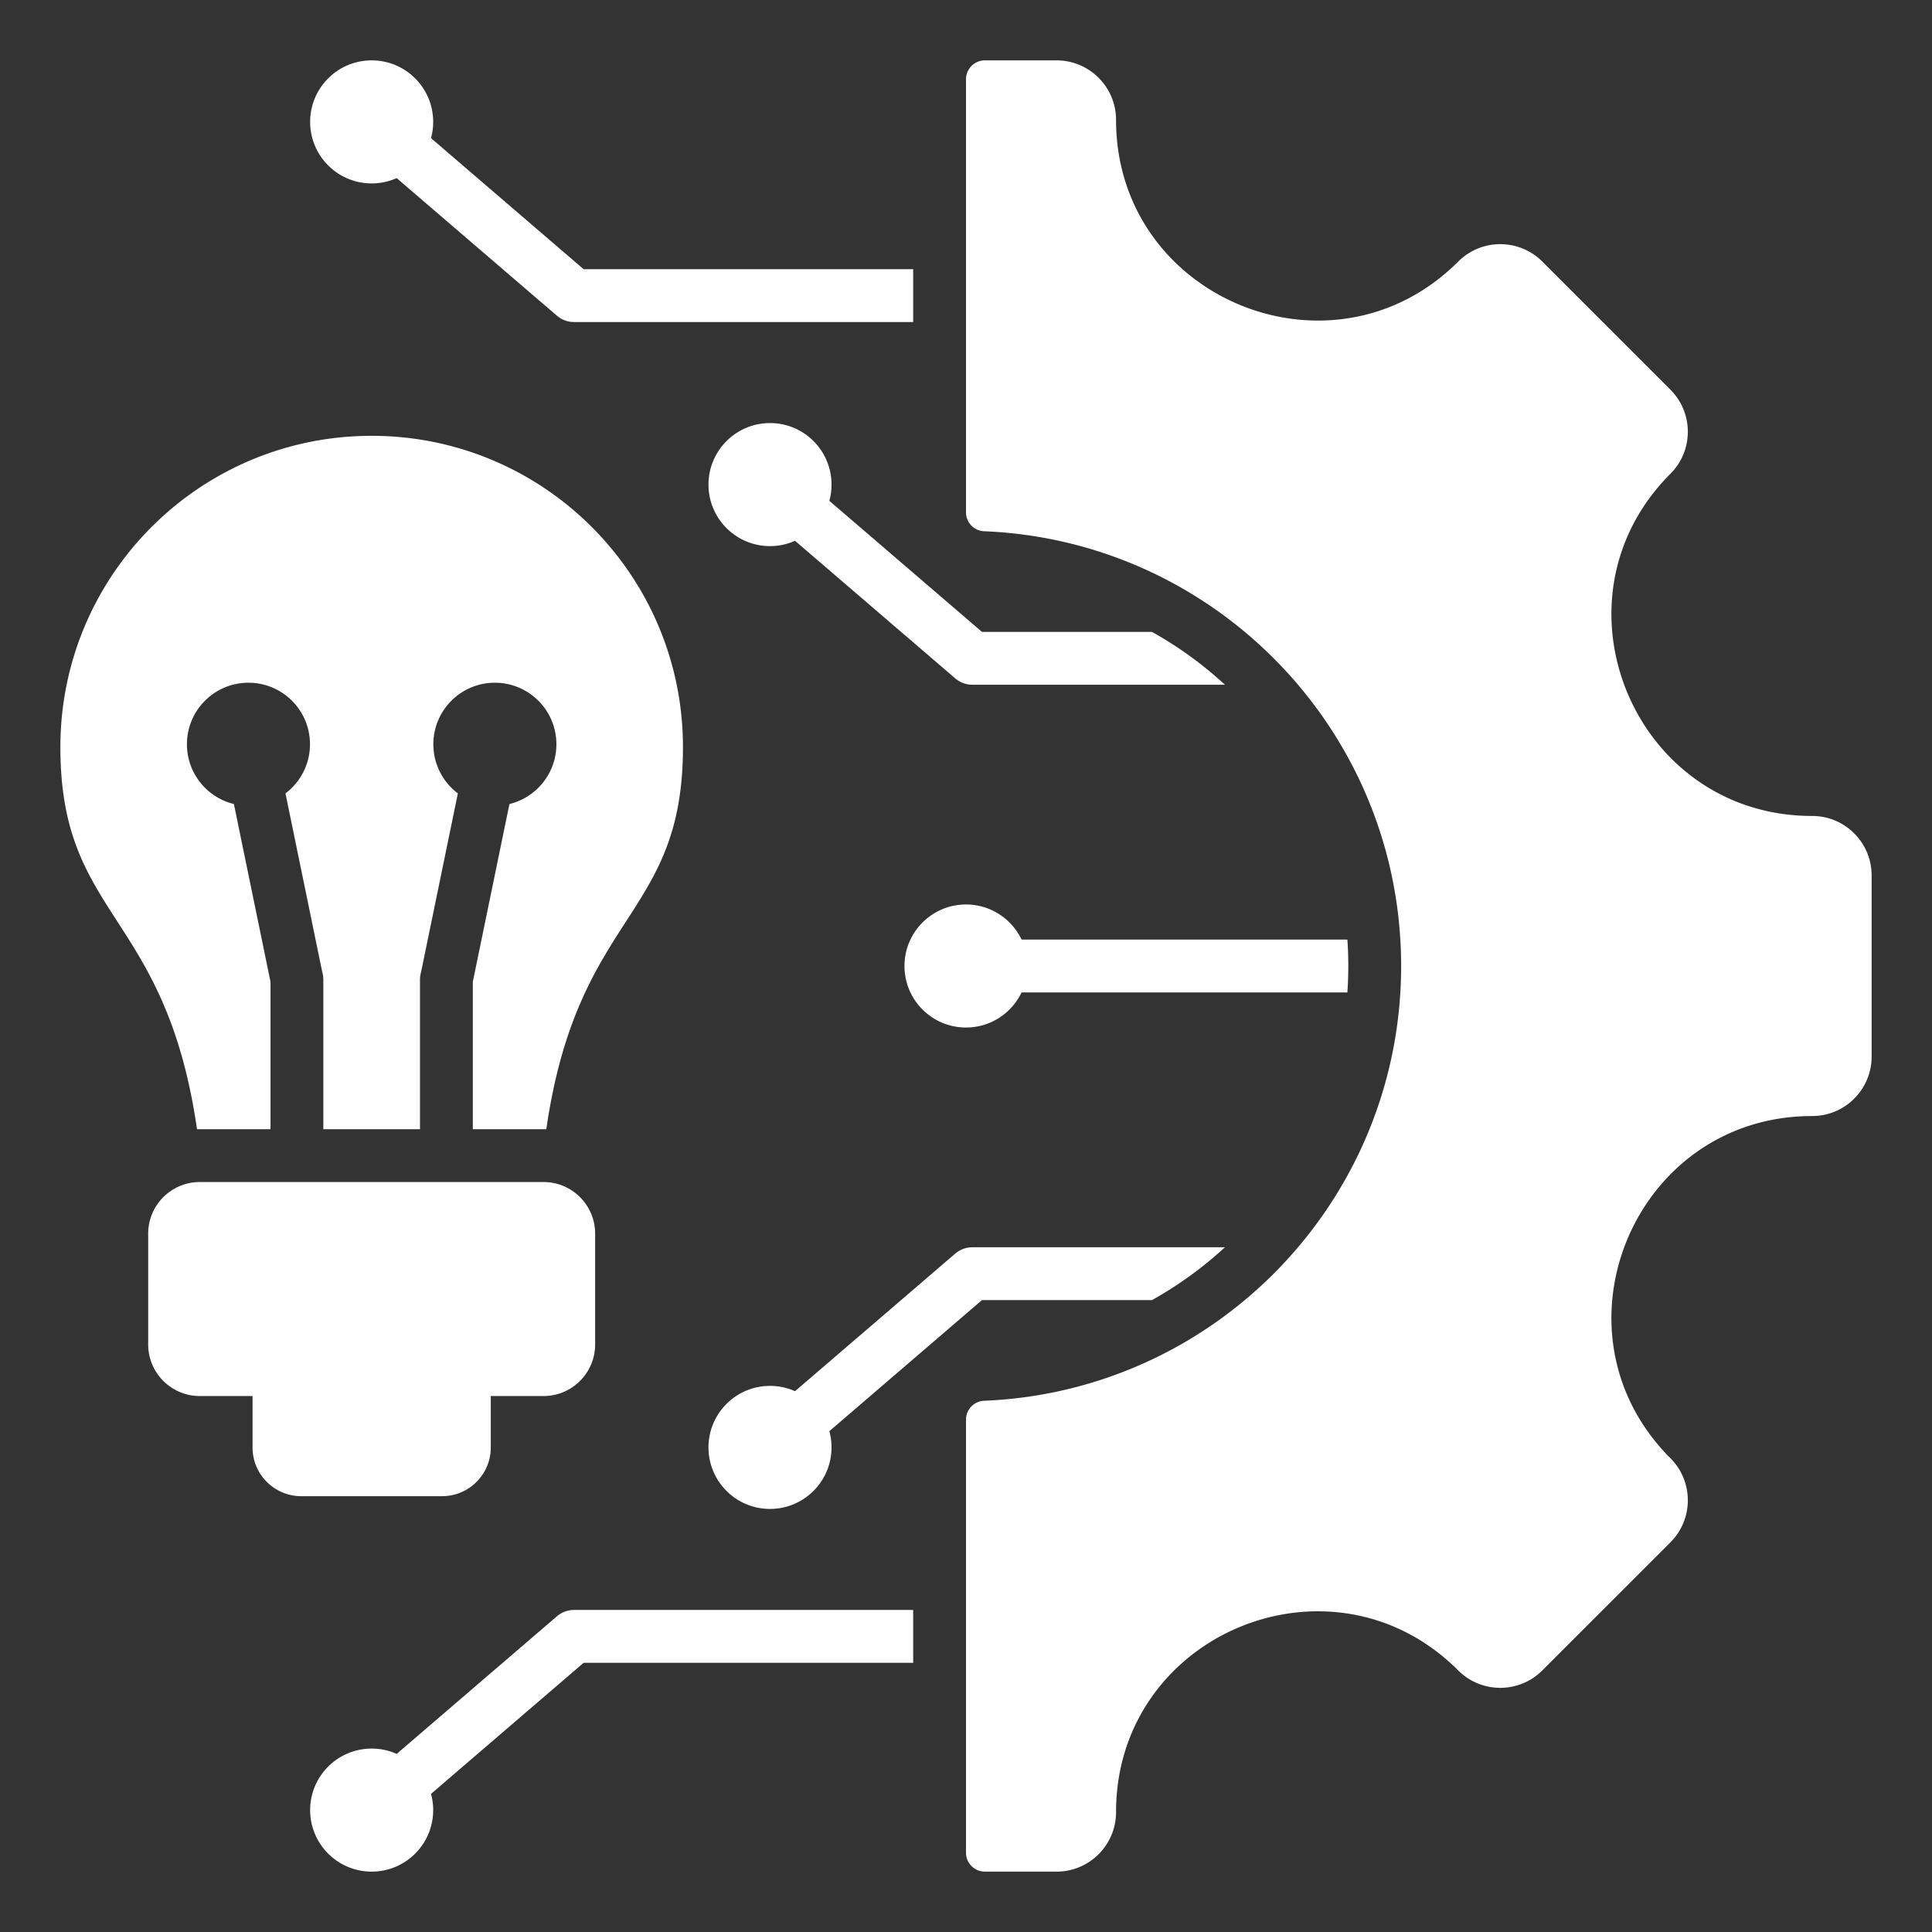 <svg xml:space="preserve" style="enable-background:new 0 0 512 512" viewBox="0 0 512 512" y="0" x="0" height="512" width="512" xmlns:xlink="http://www.w3.org/1999/xlink" version="1.1" xmlns="http://www.w3.org/2000/svg"><rect x="0" y="0" width="512" height="512" fill="#333333" stroke="none"/><g><path data-sanitized-data-original="#000000" data-original="#000000" opacity="1" fill="#ffffff" clip-rule="evenodd" d="M260.796 371.216c61.462-2.515 110.518-53.137 110.518-115.216 0-62.08-49.056-112.701-110.518-115.216A5 5 0 0 1 256 135.79V21c0-2.754 2.246-5 5-5h18.999c8.704 0 15.764 7.055 15.764 15.765 0 47.263 57.258 70.976 90.676 37.558 6.156-6.155 16.141-6.155 22.296 0l33.941 33.942c6.155 6.156 6.155 16.141 0 22.296-33.417 33.417-9.705 90.675 37.559 90.675 8.709 0 15.765 7.06 15.765 15.766v47.997c0 8.705-7.055 15.764-15.765 15.764-47.263 0-70.976 57.258-37.559 90.676 6.155 6.155 6.155 16.141 0 22.296l-33.941 33.941c-6.155 6.156-16.141 6.156-22.296 0-33.46-33.46-90.676-9.762-90.676 37.559 0 8.71-7.06 15.765-15.764 15.765H261a5.01 5.01 0 0 1-5-5V376.21a4.998 4.998 0 0 1 4.796-4.994zm-155.67 93.583 42.441-36.446a6.97 6.97 0 0 1 4.539-1.695H242v14h-87.329l-40.448 34.735c.374 1.371.575 2.814.575 4.304 0 9.004-7.299 16.303-16.303 16.303s-16.303-7.299-16.303-16.303 7.299-16.303 16.303-16.303a16.231 16.231 0 0 1 6.631 1.405zM98.495 16c9.004 0 16.303 7.299 16.303 16.303 0 1.49-.201 2.933-.575 4.304l40.448 34.735H242v14h-89.894a6.977 6.977 0 0 1-4.539-1.695l-42.441-36.446a16.25 16.25 0 0 1-6.632 1.406c-9.004 0-16.303-7.299-16.303-16.304 0-9.004 7.3-16.303 16.304-16.303zm105.564 96.118c-9.004 0-16.303 7.299-16.303 16.304 0 9.004 7.299 16.303 16.303 16.303a16.25 16.25 0 0 0 6.632-1.406l42.441 36.446a6.971 6.971 0 0 0 4.539 1.695h66.945a101.518 101.518 0 0 0-19.321-14h-45.059l-40.449-34.735c.374-1.371.576-2.814.576-4.304 0-9.004-7.299-16.303-16.304-16.303zM256 239.697c-9.004 0-16.303 7.299-16.303 16.303s7.299 16.303 16.303 16.303c6.499 0 12.108-3.802 14.728-9.303h86.342c.32-4.676.32-9.324 0-14h-86.342c-2.619-5.501-8.229-9.303-14.728-9.303zm-51.941 160.185c9.004 0 16.303-7.299 16.303-16.303 0-1.49-.201-2.933-.576-4.304l40.449-34.735h45.057a101.486 101.486 0 0 0 19.321-14H257.67a6.975 6.975 0 0 0-4.539 1.695l-42.441 36.446a16.25 16.25 0 0 0-6.632-1.406c-9.004 0-16.303 7.299-16.303 16.303.001 9.005 7.3 16.304 16.304 16.304zM52.912 313.254h91.166c7.501 0 13.637 6.137 13.637 13.637v29.434c0 7.501-6.137 13.637-13.637 13.637h-14.019v13.674c0 7.076-5.79 12.865-12.866 12.865H79.796c-7.076 0-12.866-5.789-12.866-12.865v-13.674H52.912c-7.501 0-13.638-6.137-13.638-13.637v-29.434c0-7.5 6.137-13.637 13.638-13.637zm45.583-197.756c45.561 0 82.495 36.934 82.495 82.495 0 45.551-27.823 43.38-36.215 101.271a26.94 26.94 0 0 0-.697-.009h-18.777v-39.069l9.704-47.112c7.141-1.734 12.444-8.168 12.444-15.842 0-9.004-7.299-16.303-16.303-16.303s-16.303 7.299-16.303 16.303c0 5.323 2.551 10.05 6.497 13.025l-9.753 47.349a7.014 7.014 0 0 0-.285 1.982v39.667H85.688v-39.667c0-.688-.1-1.353-.285-1.982l-9.753-47.349c3.946-2.976 6.497-7.702 6.497-13.025 0-9.004-7.299-16.303-16.303-16.303s-16.304 7.299-16.304 16.303c0 7.674 5.303 14.109 12.444 15.842l9.704 47.112v39.069H52.912c-.233 0-.466.003-.698.009C43.822 241.373 16 243.543 16 197.993c0-45.561 36.934-82.495 82.495-82.495z" fill-rule="evenodd"></path></g></svg>